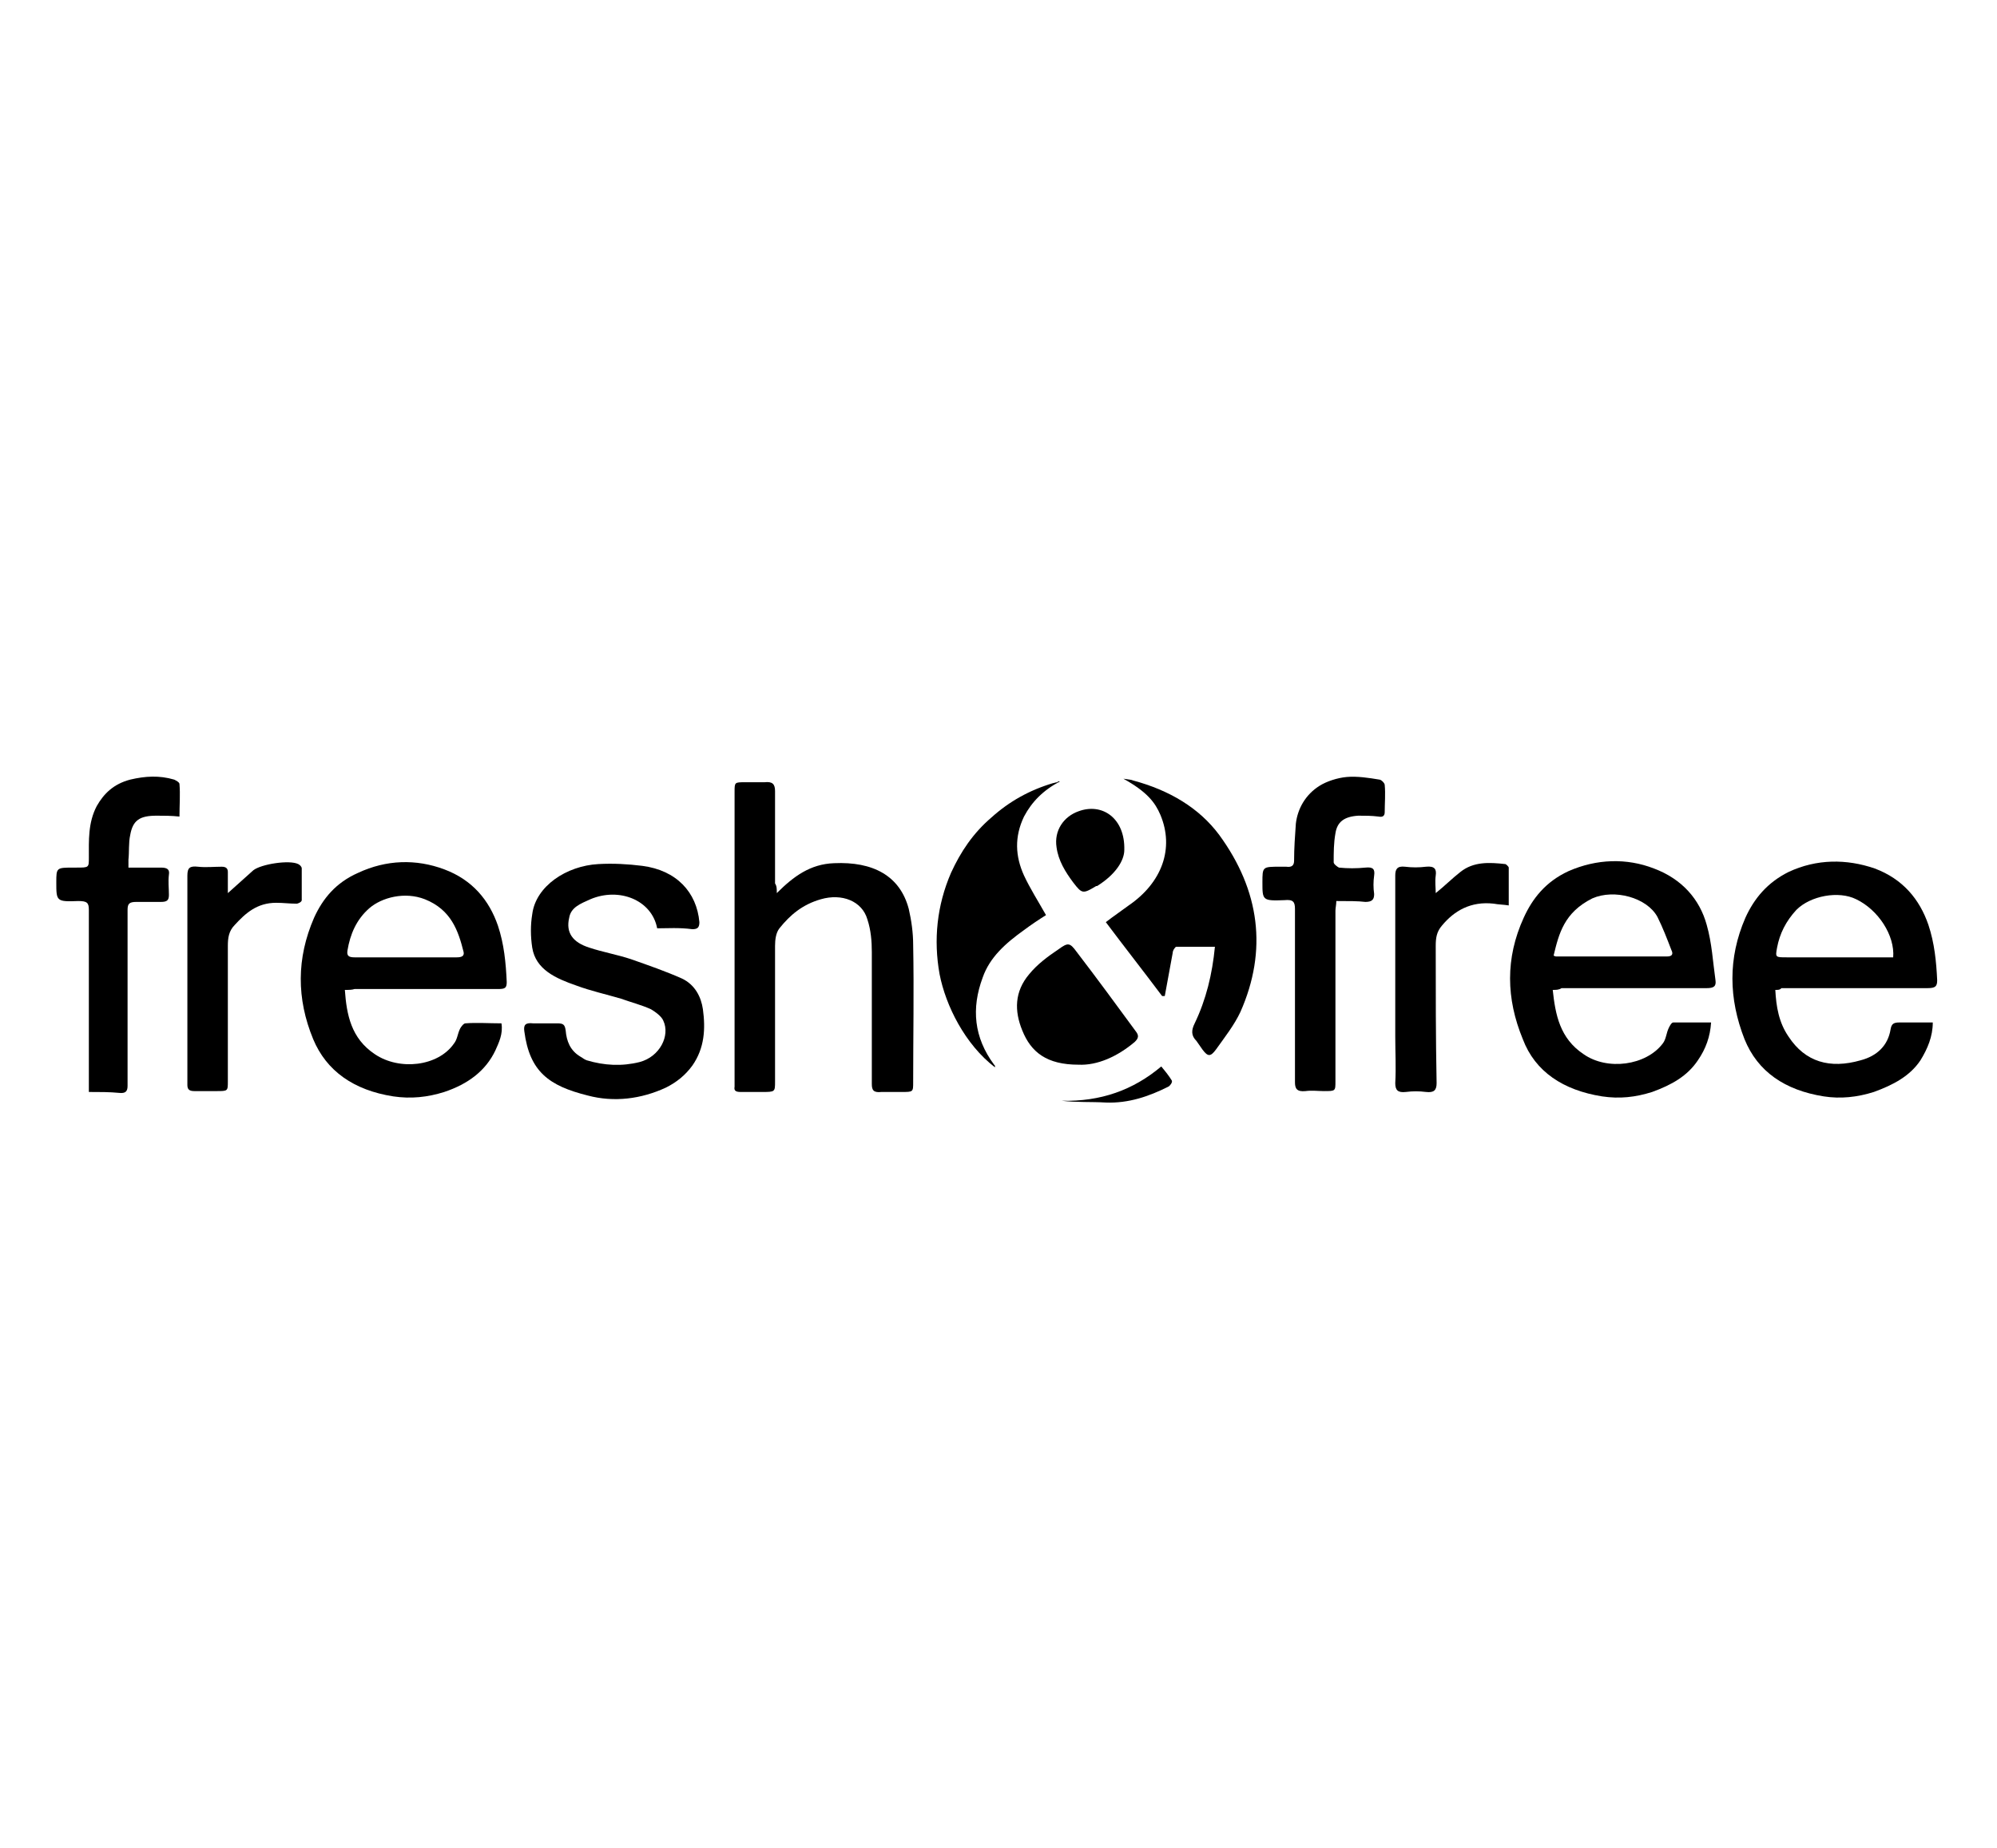 <?xml version="1.0" encoding="utf-8"?><svg version="1.1" id="Layer_1" xmlns="http://www.w3.org/2000/svg" x="0px" y="0px" viewBox="-192 292 227 210" xml:space="preserve" enable-background="new -192 292 227 210"><g><path d="M-186.5,417.5c0-12.9,0-25.8,0-38.7c72.3,0,144.5,0,216.8,0c0,12.9,0,25.8,0,38.7
		C-42,417.5-114.2,417.5-186.5,417.5z M9.8,404.5c0.4,0,0.6,0,0.8,0c5.5,0,11.1,0,16.6,0c0.8,0,1.1-0.2,1.1-0.9
		c-0.1-2.1-0.3-4.3-1-6.3c-1-2.9-2.9-5.2-6.1-6.4c-3.2-1.2-6.6-1.1-9.8,0.4c-2.5,1.1-3.9,3-4.9,5.2c-2.1,4.6-2,9.2-0.1,13.8
		c1.5,3.7,4.6,5.8,9,6.5c1.9,0.3,3.8,0.1,5.7-0.5c2.2-0.7,4.1-1.8,5.3-3.6c0.9-1.3,1.4-2.7,1.4-4.3c-1.3,0-2.5,0-3.8,0
		c-0.7,0-0.9,0.2-1,0.8c-0.3,1.8-1.5,3-3.4,3.5c-3.5,0.9-6.3,0.2-8.2-2.7C10.2,408.2,9.9,406.4,9.8,404.5z M-152.8,404.5
		c0.5,0,0.8,0,1.1,0c5.4,0,10.9,0,16.3,0c0.8,0,1-0.2,1-0.8c0-2.2-0.2-4.3-1-6.4c-1-2.9-2.9-5.2-6.1-6.4c-3.2-1.2-6.6-1.1-9.8,0.4
		c-2.5,1.1-4,2.9-5,5.1c-2,4.6-2,9.2-0.1,13.8c1.5,3.7,4.6,5.9,9.1,6.5c2,0.3,3.9,0.1,5.8-0.5c2.7-0.9,4.7-2.4,5.8-4.7
		c0.5-1,0.9-2,0.7-3.1c-1.4,0-2.8,0-4.1,0c-0.2,0-0.5,0.3-0.6,0.6c-0.3,0.6-0.3,1.2-0.7,1.7c-1.9,2.6-6.3,3.1-9,1.2
		C-152.1,409.9-152.6,407.3-152.8,404.5z M-15.5,404.5c0.4,0,0.7,0,0.9,0c5.5,0,11,0,16.5,0c0.8,0,1.1-0.2,1-0.9
		c-0.3-2.1-0.5-4.3-1-6.3c-0.8-2.9-2.8-5.2-6-6.4c-3.2-1.2-6.5-1.1-9.7,0.3c-2.6,1.1-4.1,3-5.1,5.3c-2,4.6-1.9,9.2-0.1,13.8
		c1.5,3.7,4.6,5.8,9,6.5c1.9,0.3,3.8,0.1,5.7-0.5c2.2-0.7,4-1.8,5.2-3.6c0.9-1.3,1.4-2.7,1.5-4.3c-1.5,0-2.9,0-4.3,0
		c-0.2,0-0.4,0.3-0.5,0.6c-0.3,0.6-0.3,1.2-0.7,1.8c-1.9,2.5-6.3,3-9,1.2C-14.8,409.9-15.2,407.3-15.5,404.5z M-103.7,393.5
		c0-0.5,0-0.8,0-1.1c0-3.5,0-7,0-10.5c0-0.8-0.3-1.1-1.2-1c-0.7,0.1-1.5,0-2.2,0c-1.2,0-1.2,0-1.2,1.1c0,11,0,22,0,33
		c0,0.2,0,0.3,0,0.5c0,0.5,0.2,0.6,0.7,0.6c0.8,0,1.6,0,2.4,0c1.5,0,1.5,0,1.5-1.2c0-5.1,0-10.2,0-15.4c0-0.7,0.1-1.5,0.5-2
		c1.1-1.5,2.6-2.7,4.7-3.3c2.4-0.7,4.8,0.2,5.3,2.3c0.3,1.2,0.4,2.4,0.5,3.7c0,5,0,10,0,15c0,0.7,0.2,1,1.1,0.9c0.8-0.1,1.5,0,2.3,0
		c1.3,0,1.3,0,1.3-1.1c0-5.2,0-10.4,0-15.6c0-1.4-0.2-2.7-0.5-4.1c-1-3.8-4.1-5.5-8.5-5.2C-99.9,390.2-101.8,391.7-103.7,393.5z
		 M-117.3,397.5c1.2,0,2.4,0,3.6,0c0.7,0,0.9-0.2,0.8-0.8c-0.2-3.4-2.6-5.9-6.5-6.4c-1.7-0.2-3.4-0.2-5-0.2c-3.5,0.1-7,2.5-7.5,5.7
		c-0.2,1.3-0.2,2.6,0,3.8c0.4,2.4,2.7,3.4,5,4.3c1.6,0.6,3.4,1,5.1,1.5c1.2,0.3,2.3,0.7,3.4,1.2c0.6,0.3,1.2,0.8,1.4,1.3
		c0.8,1.7-0.3,4.2-2.7,4.7c-2,0.5-4,0.4-6-0.2c-0.3-0.1-0.5-0.2-0.7-0.4c-1.2-0.7-1.6-1.8-1.7-3c-0.1-0.6-0.4-0.8-1-0.8
		c-0.9,0-1.8,0-2.7,0c-0.8,0-1,0.3-1,0.9c0.6,4.6,2.8,6.2,7.2,7.3c3.1,0.8,6.1,0.4,8.9-0.9c1.2-0.6,2.3-1.4,3-2.5
		c1.4-2,1.5-4.1,1.2-6.4c-0.2-1.5-0.9-2.8-2.4-3.5c-1.8-0.9-3.8-1.6-5.8-2.2c-1.5-0.5-3.1-0.8-4.7-1.3c-1.9-0.6-2.6-1.7-2.3-3.4
		c0.2-1.2,1.3-1.6,2.4-2.1C-121.6,392.8-117.9,394.2-117.3,397.5z M-53.9,399.6c-0.2,3.1-0.9,6-2.4,8.8c-0.4,0.8-0.4,1.4,0.2,2
		c0.3,0.3,0.5,0.6,0.7,1c0.6,0.8,0.9,0.8,1.5,0c1-1.4,2.1-2.8,2.8-4.3c3.1-7,2.3-13.7-2.4-20.1c-2.3-3.1-5.7-5.1-9.8-6.2
		c-0.3-0.1-0.6-0.1-1.1-0.2c2.7,1.4,3.7,2.7,4.2,4.1c1.6,3.9,0.2,7.7-3.6,10.3c-0.9,0.6-1.7,1.2-2.6,1.9c2.2,2.9,4.3,5.6,6.4,8.4
		c0.1,0,0.2,0,0.3,0c0.3-1.6,0.6-3.3,0.9-4.9c0.1-0.3,0.3-0.7,0.4-0.7C-56.9,399.6-55.5,399.6-53.9,399.6z M-181.9,416.1
		c1.3,0,2.4,0,3.6,0c0.8,0,1-0.2,1-0.8c0-2.5,0-5,0-7.6c0-4.1,0-8.3,0-12.4c0-0.7,0.2-0.9,1-0.9c0.9,0.1,1.8,0,2.8,0
		c0.7,0,0.9-0.2,0.9-0.8c0-0.8-0.1-1.5,0-2.3c0-0.6-0.2-0.8-0.9-0.8c-1.2,0-2.4,0-3.7,0c0-0.4,0-0.6,0-0.9c0-0.9,0-1.9,0.2-2.8
		c0.3-1.6,1.1-2.2,3-2.2c0.8,0,1.6,0.1,2.6,0.1c0-1.3,0-2.5,0-3.7c0-0.2-0.3-0.4-0.6-0.5c-1.7-0.5-3.3-0.4-5,0c-1.9,0.5-3,1.5-3.8,3
		c-1,1.9-1,3.9-0.9,5.9c0,1.1,0,1.1-1.4,1.1c-0.1,0-0.2,0-0.3,0c-2,0-2,0-2,1.7c0,2.2,0,2.2,2.5,2.1c1,0,1.2,0.2,1.2,1
		c0,6.5,0,13,0,19.6C-181.9,415.3-181.9,415.6-181.9,416.1z M-40.1,394.4c1.3,0,2.5,0,3.7,0c0.8,0,1-0.2,1-0.9c0-0.7-0.1-1.4,0-2.1
		c0.1-0.7-0.2-1-1-0.9c-1,0.1-2,0.1-3,0c-0.2,0-0.6-0.4-0.6-0.6c0-1.1,0-2.2,0.2-3.3c0.2-1.4,1-2,2.6-2c0.8,0,1.5,0,2.3,0.1
		c0.5,0.1,0.7-0.1,0.7-0.5c0-1,0-2.1,0-3.1c0-0.2-0.4-0.5-0.6-0.6c-1.2-0.2-2.5-0.4-3.7-0.3c-1.1,0.1-2.2,0.4-3.1,1
		c-1.6,1-2.5,2.6-2.7,4.3c-0.2,1.4-0.2,2.8-0.2,4.2c0,0.6-0.2,0.8-0.9,0.7c-0.2,0-0.4,0-0.7,0c-2,0-2,0-2,1.8c0,2.1,0,2.1,2.5,2
		c1,0,1.2,0.3,1.2,1c0,2.7,0,5.4,0,8.1c0,3.9,0,7.7,0,11.6c0,0.8,0.2,1.1,1.2,1c0.7-0.1,1.4,0,2.1,0c1.3,0,1.3,0,1.3-1.1
		c0-6.5,0-12.9,0-19.4C-40.1,395.2-40.1,394.9-40.1,394.4z M-71.5,380.8c-0.2,0-0.3,0-0.4,0c-0.2,0-0.3,0.1-0.5,0.1
		c-2.7,0.8-5,2.1-7,3.9c-2.1,1.8-3.6,3.9-4.6,6.3c-1.7,3.7-2,7.6-1.3,11.5c0.7,3.6,2.8,8.1,6.3,10.6c0,0,0-0.1,0-0.1
		c0-0.1-0.1-0.2-0.1-0.2c-2.4-3.1-2.7-6.4-1.3-9.9c0.9-2.2,2.7-3.9,4.7-5.4c0.9-0.6,1.7-1.2,2.5-1.7c-0.9-1.6-1.8-3-2.5-4.5
		c-1.1-2.2-1.1-4.4,0-6.7C-74.8,383.1-73.4,381.8-71.5,380.8z M-28.8,393.5c0-0.6-0.1-1.3,0-1.9c0.1-0.8-0.2-1.1-1.1-1
		c-0.8,0.1-1.6,0.1-2.4,0c-0.9-0.1-1.1,0.2-1.1,1c0,6.1,0,12.2,0,18.3c0,1.8,0,3.5,0,5.3c0,0.8,0.3,1,1.2,1c0.8-0.1,1.5-0.1,2.3,0
		c0.9,0.1,1.2-0.2,1.2-1c0-5.2,0-10.4-0.1-15.6c0-0.8,0.1-1.6,0.7-2.3c1.5-1.7,3.3-2.8,5.9-2.5c0.5,0.1,1.1,0.1,1.7,0.2
		c0-1.5,0-2.9,0-4.3c0-0.1-0.2-0.4-0.4-0.4c-1.8-0.2-3.6-0.3-5.1,0.9C-26.9,391.8-27.8,392.7-28.8,393.5z M-166.1,393.5
		c0-0.8,0-1.6,0-2.3c0-0.5-0.2-0.6-0.7-0.6c-0.9,0-1.8,0.1-2.7,0c-0.9-0.1-1.2,0.2-1.2,1c0,7.3,0,14.7,0,22c0,0.6,0,1.2,0,1.8
		c0,0.5,0.2,0.7,0.8,0.7c0.8,0,1.7,0,2.5,0c1.3,0,1.3,0,1.3-1.1c0-5.1,0-10.3,0-15.4c0-0.9,0.1-1.7,0.8-2.4c1.2-1.3,2.6-2.5,4.7-2.5
		c0.8,0,1.5,0.1,2.3,0.1c0.2,0,0.6-0.3,0.6-0.4c0.1-1.2,0-2.4,0-3.6c0-0.2-0.2-0.4-0.4-0.5c-1-0.5-4.2,0-5.1,0.7
		C-164.1,391.8-165.1,392.6-166.1,393.5z M-69.4,413c2.2,0,4.5-0.9,6.3-2.6c0.4-0.4,0.5-0.7,0.1-1.2c-2.3-3-4.5-6-6.7-9
		c-0.8-1.1-0.9-1.1-2.1-0.3c-1.2,0.9-2.4,1.8-3.3,2.8c-1.6,1.9-1.6,4.2-0.8,6.4C-74.9,411.6-73,413.1-69.4,413z M-64.2,388.6
		c0.1-3.6-2.5-5.4-5.2-4.5c-1.7,0.6-2.7,2.2-2.5,4.1c0.2,1.5,1,2.8,1.9,4c1,1.4,1,1.3,2.6,0.4c0,0,0.1,0,0.1,0
		C-65.2,391.5-64.2,389.8-64.2,388.6z M-60,413.2c-3.2,2.7-6.9,4-11.4,3.9c1.7,0.2,3.4,0.1,5,0.2c2.6,0.1,4.9-0.7,7.1-1.8
		c0.2-0.1,0.5-0.6,0.4-0.7C-59.1,414.3-59.5,413.8-60,413.2z" display="none" fill="#FFFFFF"/><path d="M9.8,404.5c0.1,1.9,0.4,3.7,1.5,5.3c1.9,2.9,4.7,3.7,8.2,2.7c1.9-0.5,3.1-1.7,3.4-3.5c0.1-0.6,0.3-0.8,1-0.8
		c1.2,0,2.5,0,3.8,0c0,1.6-0.6,3-1.4,4.3c-1.2,1.8-3.1,2.8-5.3,3.6c-1.9,0.6-3.8,0.8-5.7,0.5c-4.4-0.7-7.5-2.8-9-6.5
		c-1.8-4.6-1.9-9.2,0.1-13.8c1-2.2,2.5-4,4.9-5.2c3.2-1.5,6.6-1.5,9.8-0.4c3.2,1.2,5.1,3.5,6.1,6.4c0.7,2.1,0.9,4.2,1,6.3
		c0,0.7-0.2,0.9-1.1,0.9c-5.5,0-11.1,0-16.6,0C10.3,404.5,10.2,404.5,9.8,404.5z M23.2,400.8c0.2-2.5-1.7-5.4-4.2-6.6
		c-2-1-5.2-0.4-6.8,1.2c-1.2,1.3-1.9,2.7-2.2,4.3c-0.2,1.1-0.2,1.1,1.1,1.1c3.6,0,7.3,0,10.9,0C22.4,400.8,22.7,400.8,23.2,400.8z"/><path d="M-152.8,404.5c0.2,2.8,0.7,5.5,3.4,7.3c2.8,1.9,7.2,1.4,9-1.2c0.4-0.5,0.4-1.1,0.7-1.7c0.1-0.2,0.4-0.6,0.6-0.6
		c1.3-0.1,2.7,0,4.1,0c0.2,1.2-0.3,2.2-0.7,3.1c-1.1,2.3-3.1,3.8-5.8,4.7c-1.9,0.6-3.8,0.8-5.8,0.5c-4.5-0.7-7.6-2.9-9.1-6.5
		c-1.9-4.6-1.9-9.2,0.1-13.8c1-2.2,2.5-4,5-5.1c3.2-1.5,6.6-1.6,9.8-0.4c3.2,1.2,5.1,3.5,6.1,6.4c0.7,2.1,0.9,4.2,1,6.4
		c0,0.7-0.2,0.8-1,0.8c-5.4,0-10.9,0-16.3,0C-152,404.5-152.3,404.5-152.8,404.5z M-146,400.8C-146,400.8-146,400.8-146,400.8
		c2,0,3.9,0,5.9,0c0.5,0,0.9-0.1,0.8-0.6c-0.6-2.4-1.4-4.8-4.4-6c-2.3-0.9-4.9-0.2-6.3,1c-1.5,1.3-2.2,3-2.5,4.8
		c-0.1,0.6,0.1,0.8,0.8,0.8C-149.9,400.8-147.9,400.8-146,400.8z"/><path d="M-15.5,404.5c0.3,2.8,0.8,5.5,3.5,7.3c2.7,1.9,7.1,1.3,9-1.2c0.4-0.5,0.4-1.2,0.7-1.8c0.1-0.2,0.3-0.6,0.5-0.6
		c1.4,0,2.8,0,4.3,0c-0.1,1.6-0.6,3-1.5,4.3c-1.2,1.8-3,2.8-5.2,3.6c-1.9,0.6-3.7,0.8-5.7,0.5c-4.4-0.7-7.6-2.8-9-6.5
		c-1.9-4.6-2-9.2,0.1-13.8c1-2.2,2.5-4.1,5.1-5.3c3.2-1.4,6.6-1.5,9.7-0.3c3.2,1.2,5.2,3.5,6,6.4c0.6,2.1,0.7,4.2,1,6.3
		c0.1,0.7-0.2,0.9-1,0.9c-5.5,0-11,0-16.5,0C-14.8,404.5-15.1,404.5-15.5,404.5z M-15.4,400.6c0.2,0.1,0.2,0.1,0.3,0.1
		c4.2,0,8.4,0,12.6,0c0.6,0,0.7-0.3,0.5-0.7c-0.5-1.3-1-2.6-1.6-3.8c-1.2-2.2-4.9-3.2-7.4-2.1C-14.2,395.7-14.8,398.1-15.4,400.6z"/><path d="M-103.7,393.5c1.9-1.9,3.8-3.3,6.5-3.4c4.4-0.2,7.5,1.4,8.5,5.2c0.3,1.3,0.5,2.7,0.5,4.1c0.1,5.2,0,10.4,0,15.6
		c0,1.1,0,1.1-1.3,1.1c-0.8,0-1.5,0-2.3,0c-0.9,0.1-1.1-0.2-1.1-0.9c0-5,0-10,0-15c0-1.2-0.1-2.5-0.5-3.7c-0.6-2.1-2.9-3-5.3-2.3
		c-2.1,0.6-3.5,1.8-4.7,3.3c-0.4,0.5-0.5,1.3-0.5,2c0,5.1,0,10.2,0,15.4c0,1.2,0,1.2-1.5,1.2c-0.8,0-1.6,0-2.4,0
		c-0.5,0-0.8-0.1-0.7-0.6c0-0.2,0-0.3,0-0.5c0-11,0-22,0-33c0-1.1,0-1.1,1.2-1.1c0.7,0,1.5,0,2.2,0c0.9-0.1,1.2,0.2,1.2,1
		c0,3.5,0,7,0,10.5C-103.7,392.7-103.7,393-103.7,393.5z"/><path d="M-117.3,397.5c-0.6-3.2-4.3-4.7-7.6-3.3c-1.1,0.5-2.2,0.9-2.4,2.1c-0.4,1.7,0.4,2.8,2.3,3.4c1.5,0.5,3.2,0.8,4.7,1.3
		c2,0.7,4,1.4,5.8,2.2c1.5,0.7,2.2,2.1,2.4,3.5c0.3,2.2,0.2,4.4-1.2,6.4c-0.8,1.1-1.8,1.9-3,2.5c-2.8,1.3-5.9,1.7-8.9,0.9
		c-4.4-1.1-6.6-2.7-7.2-7.3c-0.1-0.7,0.1-1,1-0.9c0.9,0,1.8,0,2.7,0c0.7,0,0.9,0.1,1,0.8c0.1,1.2,0.5,2.3,1.7,3
		c0.2,0.1,0.4,0.3,0.7,0.4c2,0.6,4,0.7,6,0.2c2.3-0.6,3.5-3,2.7-4.7c-0.2-0.5-0.9-1-1.4-1.3c-1.1-0.5-2.3-0.8-3.4-1.2
		c-1.7-0.5-3.5-0.9-5.1-1.5c-2.3-0.8-4.6-1.8-5-4.3c-0.2-1.3-0.2-2.6,0-3.8c0.4-3.2,3.9-5.5,7.5-5.7c1.7-0.1,3.4,0,5,0.2
		c3.9,0.5,6.2,3,6.5,6.4c0,0.6-0.2,0.8-0.8,0.8C-114.8,397.4-116.1,397.5-117.3,397.5z"/><path d="M-53.9,399.6c-1.5,0-3,0-4.4,0c-0.1,0-0.4,0.4-0.4,0.7c-0.3,1.6-0.6,3.3-0.9,4.9c-0.1,0-0.2,0-0.3,0
		c-2.1-2.8-4.3-5.6-6.4-8.4c0.9-0.7,1.8-1.3,2.6-1.9c3.8-2.6,5.2-6.5,3.6-10.3c-0.6-1.4-1.5-2.6-4.2-4.1c0.6,0.1,0.9,0.1,1.1,0.2
		c4.1,1.1,7.5,3.1,9.8,6.2c4.6,6.3,5.5,13.1,2.4,20.1c-0.7,1.5-1.8,2.9-2.8,4.3c-0.6,0.8-0.9,0.8-1.5,0c-0.2-0.3-0.5-0.7-0.7-1
		c-0.6-0.6-0.6-1.2-0.2-2C-54.9,405.6-54.2,402.7-53.9,399.6z"/><path d="M-181.9,416.1c0-0.5,0-0.8,0-1.1c0-6.5,0-13,0-19.6c0-0.8-0.2-1-1.2-1c-2.5,0.1-2.5,0-2.5-2.1c0-1.7,0-1.7,2-1.7
		c0.1,0,0.2,0,0.3,0c1.4,0,1.4,0,1.4-1.1c0-2-0.1-4,0.9-5.9c0.8-1.4,1.9-2.5,3.8-3c1.7-0.4,3.3-0.5,5,0c0.2,0.1,0.6,0.3,0.6,0.5
		c0.1,1.2,0,2.4,0,3.7c-0.9-0.1-1.8-0.1-2.6-0.1c-1.9,0-2.7,0.5-3,2.2c-0.2,0.9-0.1,1.9-0.2,2.8c0,0.3,0,0.5,0,0.9
		c1.3,0,2.5,0,3.7,0c0.7,0,1,0.2,0.9,0.8c-0.1,0.8,0,1.5,0,2.3c0,0.6-0.2,0.8-0.9,0.8c-0.9,0-1.8,0-2.8,0c-0.8,0-1,0.2-1,0.9
		c0,4.1,0,8.3,0,12.4c0,2.5,0,5,0,7.6c0,0.6-0.2,0.9-1,0.8C-179.5,416.1-180.7,416.1-181.9,416.1z"/><path d="M-40.1,394.4c0,0.4-0.1,0.8-0.1,1.1c0,6.5,0,12.9,0,19.4c0,1.1,0,1.1-1.3,1.1c-0.7,0-1.4-0.1-2.1,0c-1,0.1-1.2-0.3-1.2-1
		c0-3.9,0-7.7,0-11.6c0-2.7,0-5.4,0-8.1c0-0.8-0.2-1.1-1.2-1c-2.5,0.1-2.5,0-2.5-2c0-1.8,0-1.8,2-1.8c0.2,0,0.4,0,0.7,0
		c0.7,0.1,0.9-0.2,0.9-0.7c0-1.4,0.1-2.8,0.2-4.2c0.2-1.7,1.1-3.3,2.7-4.3c0.8-0.5,2-0.9,3.1-1c1.2-0.1,2.5,0.1,3.7,0.3
		c0.2,0,0.6,0.4,0.6,0.6c0.1,1,0,2.1,0,3.1c0,0.4-0.2,0.6-0.7,0.5c-0.8-0.1-1.5-0.1-2.3-0.1c-1.6,0.1-2.4,0.7-2.6,2
		c-0.2,1.1-0.2,2.2-0.2,3.3c0,0.2,0.4,0.5,0.6,0.6c1,0.1,2,0.1,3,0c0.9-0.1,1.1,0.2,1,0.9c-0.1,0.7-0.1,1.4,0,2.1
		c0,0.6-0.2,0.9-1,0.9C-37.6,394.4-38.7,394.4-40.1,394.4z"/><path d="M-71.5,380.8c-1.9,1-3.2,2.3-4.1,4c-1.1,2.3-1,4.5,0,6.7c0.7,1.5,1.6,2.9,2.5,4.5c-0.8,0.5-1.7,1.1-2.5,1.7
		c-2.1,1.5-3.9,3.1-4.7,5.4c-1.3,3.5-1,6.8,1.3,9.9c0.1,0.1,0.1,0.1,0.1,0.2c0,0,0,0,0,0.1c-3.4-2.6-5.6-7-6.3-10.6
		c-0.7-3.9-0.3-7.8,1.3-11.5c1.1-2.4,2.5-4.5,4.6-6.3c2-1.8,4.3-3.1,7-3.9c0.1,0,0.3-0.1,0.5-0.1C-71.8,380.8-71.7,380.8-71.5,380.8
		z"/><path d="M-28.8,393.5c1-0.8,1.9-1.7,2.8-2.4c1.5-1.2,3.3-1.1,5.1-0.9c0.1,0,0.4,0.3,0.4,0.4c0,1.4,0,2.8,0,4.3
		c-0.6-0.1-1.2-0.1-1.7-0.2c-2.6-0.3-4.5,0.8-5.9,2.5c-0.6,0.7-0.7,1.4-0.7,2.3c0,5.2,0,10.4,0.1,15.6c0,0.8-0.3,1.1-1.2,1
		c-0.8-0.1-1.5-0.1-2.3,0c-0.9,0.1-1.2-0.2-1.2-1c0.1-1.8,0-3.5,0-5.3c0-6.1,0-12.2,0-18.3c0-0.7,0.2-1.1,1.1-1
		c0.8,0.1,1.6,0.1,2.4,0c1-0.1,1.2,0.3,1.1,1C-28.9,392.2-28.8,392.9-28.8,393.5z"/><path d="M-166.1,393.5c1-0.9,2-1.8,2.9-2.6c0.9-0.7,4.1-1.2,5.1-0.7c0.2,0.1,0.4,0.3,0.4,0.5c0,1.2,0,2.4,0,3.6
		c0,0.2-0.4,0.4-0.6,0.4c-0.8,0-1.5-0.1-2.3-0.1c-2.2,0-3.5,1.2-4.7,2.5c-0.7,0.7-0.8,1.5-0.8,2.4c0,5.1,0,10.3,0,15.4
		c0,1.1,0,1.1-1.3,1.1c-0.8,0-1.7,0-2.5,0c-0.6,0-0.8-0.2-0.8-0.7c0-0.6,0-1.2,0-1.8c0-7.3,0-14.7,0-22c0-0.9,0.3-1.1,1.2-1
		c0.9,0.1,1.8,0,2.7,0c0.5,0,0.7,0.2,0.7,0.6C-166.1,392-166.1,392.7-166.1,393.5z"/><path d="M-69.4,413c-3.6,0-5.4-1.4-6.4-3.9c-0.9-2.2-0.9-4.4,0.8-6.4c0.9-1.1,2.1-2,3.3-2.8c1.1-0.8,1.3-0.8,2.1,0.3
		c2.3,3,4.5,6,6.7,9c0.4,0.5,0.3,0.8-0.1,1.2C-65,412.1-67.3,413.1-69.4,413z"/><path d="M-64.2,388.6c0,1.2-1,2.8-3.1,4.1c0,0-0.1,0-0.1,0c-1.5,0.9-1.6,0.9-2.6-0.4c-0.9-1.2-1.7-2.5-1.9-4
		c-0.3-1.9,0.8-3.5,2.5-4.1C-66.7,383.2-64.1,385-64.2,388.6z"/><path d="M-60,413.2c0.5,0.6,0.9,1.1,1.2,1.6c0.1,0.2-0.2,0.6-0.4,0.7c-2.2,1.1-4.5,1.9-7.1,1.8c-1.7-0.1-3.3,0-5-0.2
		C-66.9,417.2-63.2,415.9-60,413.2z"/><path d="M23.2,400.8c-0.4,0-0.8,0-1.2,0c-3.6,0-7.3,0-10.9,0c-1.3,0-1.3,0-1.1-1.1c0.3-1.6,1-3,2.2-4.3
		c1.6-1.6,4.7-2.2,6.8-1.2C21.4,395.4,23.4,398.3,23.2,400.8z" display="none" fill="#FFFFFF"/><path d="M-146,400.8c-1.9,0-3.9,0-5.8,0c-0.7,0-0.9-0.1-0.8-0.8c0.4-1.8,1-3.5,2.5-4.8c1.4-1.3,4.1-1.9,6.3-1
		c3,1.2,3.8,3.6,4.4,6c0.1,0.6-0.2,0.6-0.8,0.6C-142.1,400.8-144,400.8-146,400.8C-146,400.8-146,400.8-146,400.8z" display="none" fill="#FFFFFF"/><path d="M-15.4,400.6c0.6-2.5,1.2-5,4.3-6.4c2.5-1.2,6.3-0.1,7.4,2.1c0.7,1.2,1.1,2.5,1.6,3.8c0.2,0.4,0.1,0.7-0.5,0.7
		c-4.2,0-8.4,0-12.6,0C-15.2,400.8-15.2,400.8-15.4,400.6z" display="none" fill="#FFFFFF"/></g></svg>